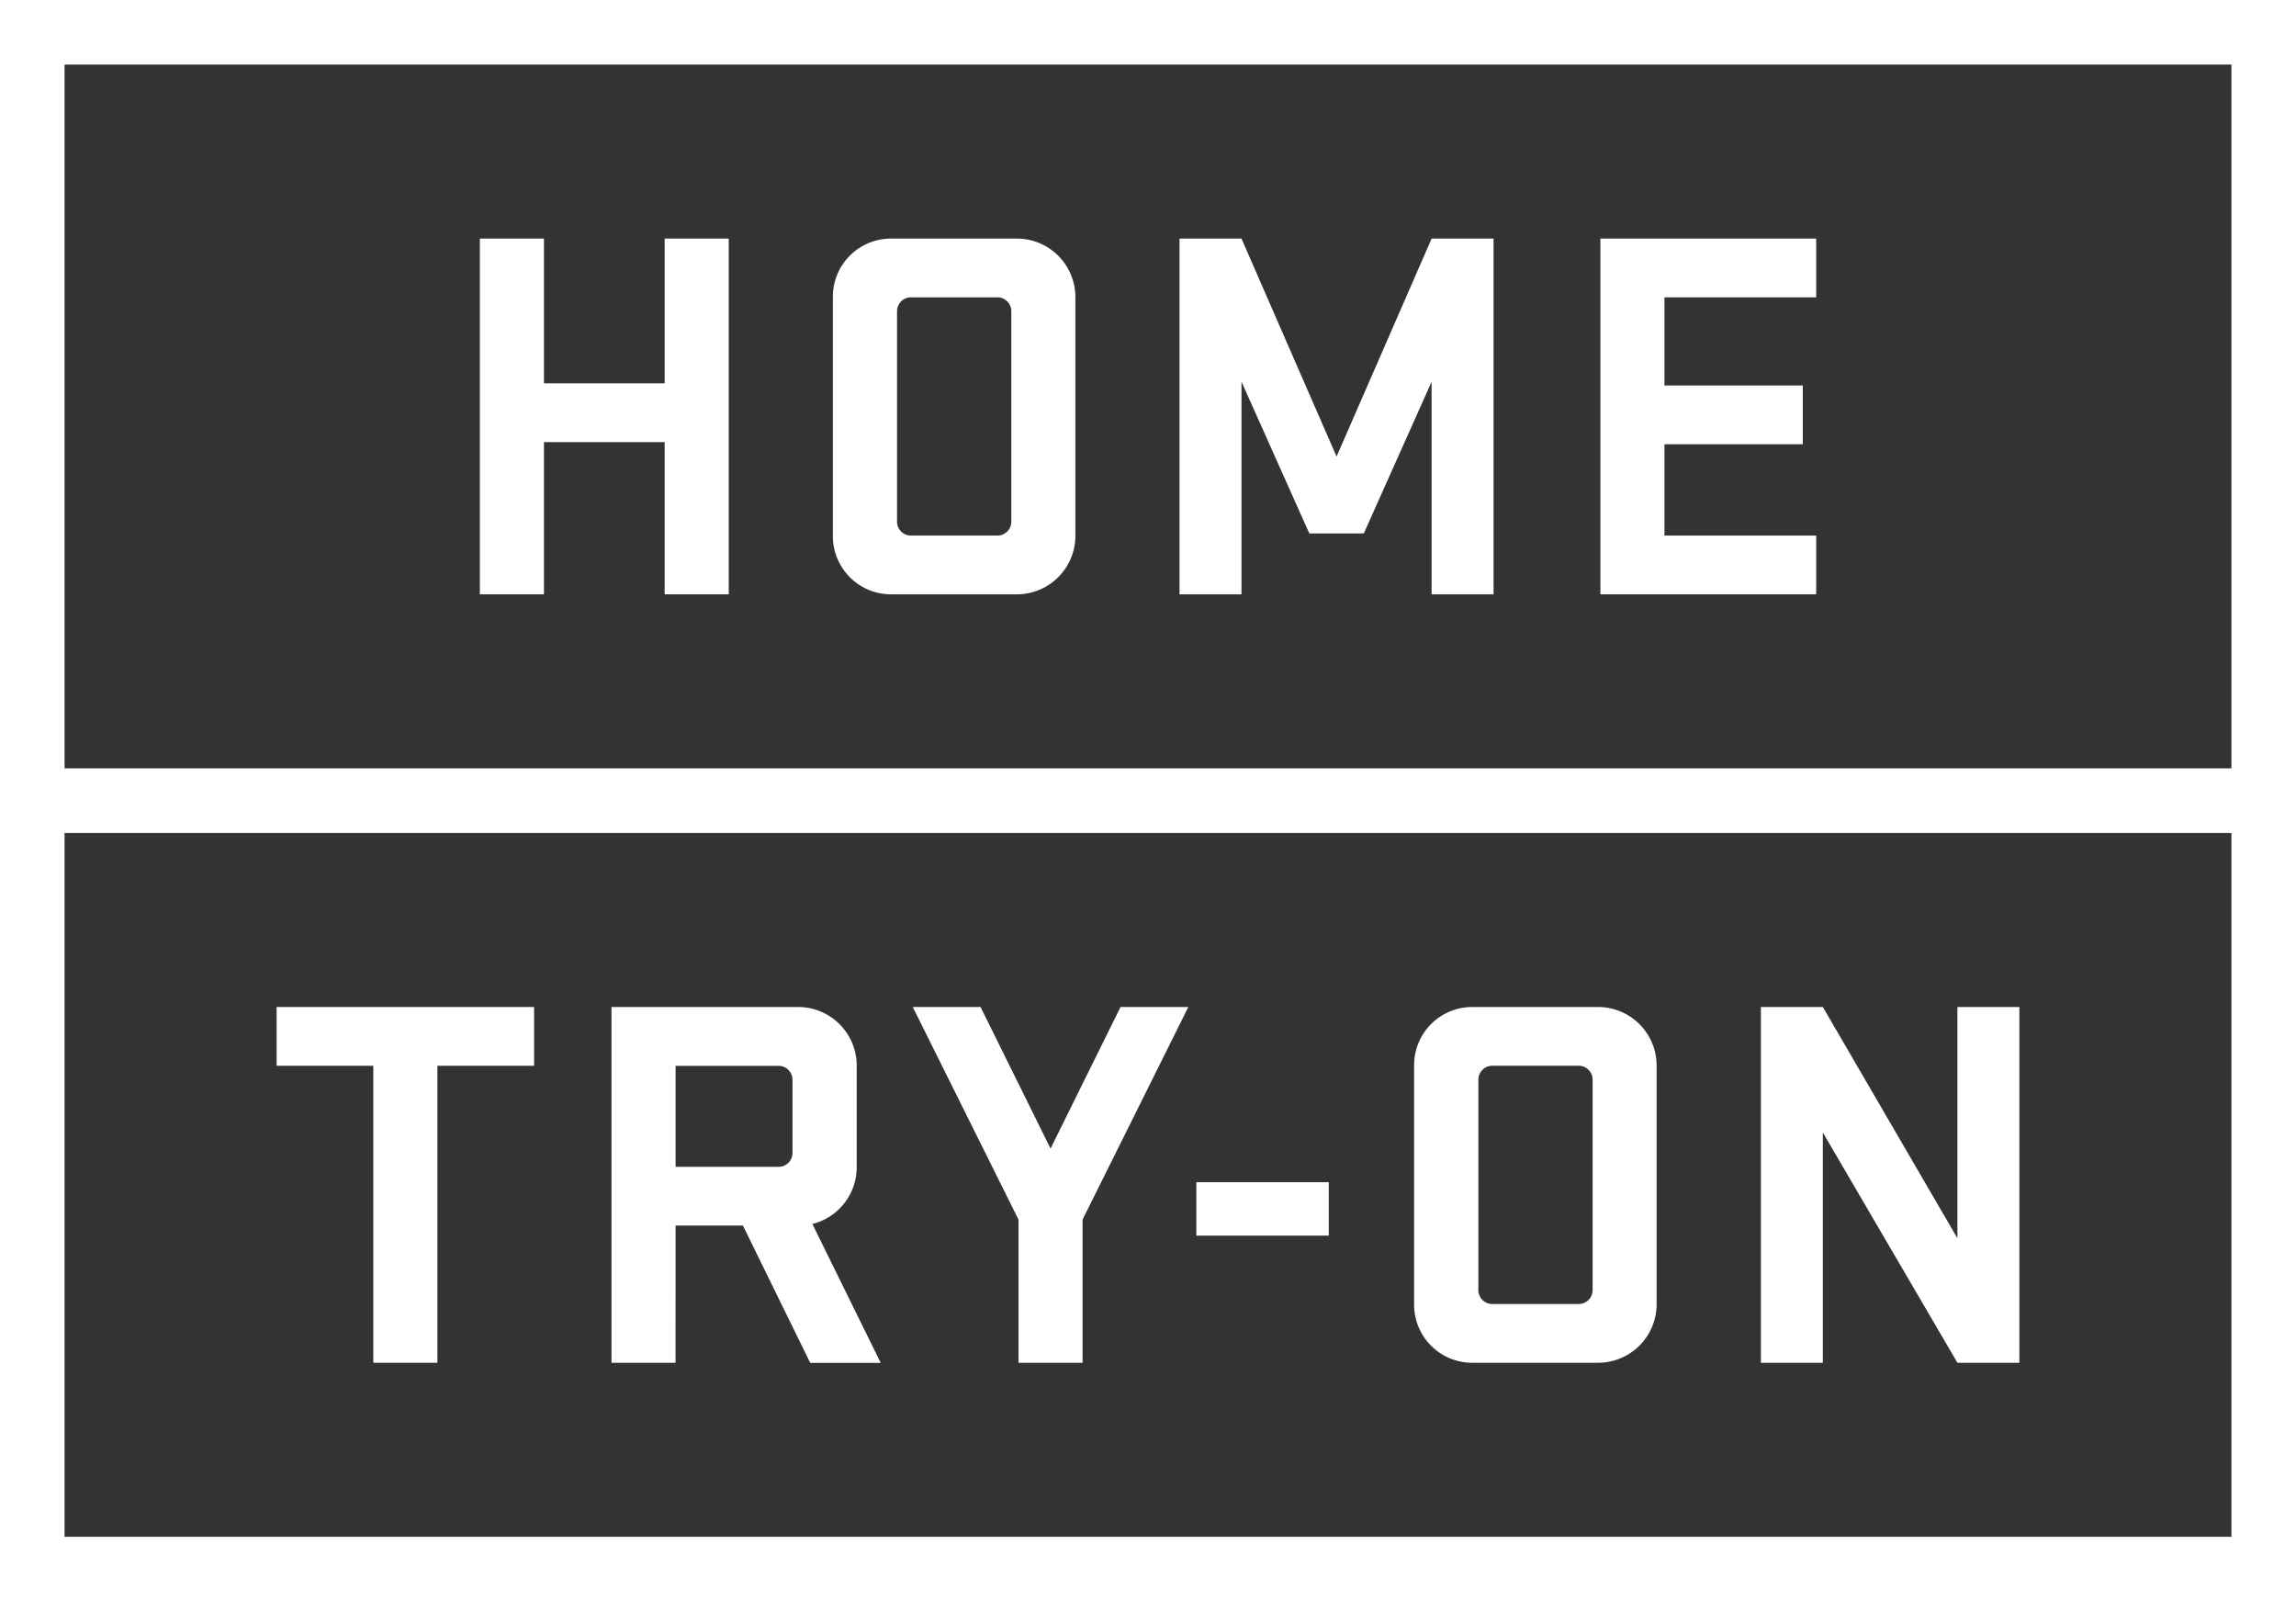 <svg id="Layer_1" data-name="Layer 1" xmlns="http://www.w3.org/2000/svg" viewBox="0 0 537.75 375"><rect x="0" y="0" width="537.75" height="375" fill="#333333" stroke="none"/><defs><style>.cls-1{fill:#fff;}</style></defs><title>HTO_LOGO_WHITE</title><path class="cls-1" d="M0,0V375H537.75V0ZM522.63,359.88H15.12V195.07H522.63ZM15.12,15.12H522.63V179.93H15.12Z"/><polygon class="cls-1" points="155.67 89.77 127.4 89.77 127.4 55.87 112.39 55.87 112.39 139.18 127.4 139.18 127.4 103.53 155.67 103.53 155.67 139.18 170.68 139.18 170.68 55.87 155.67 55.87 155.67 89.77"/><path class="cls-1" d="M238.11,55.87h-29.4a13.61,13.61,0,0,0-13.64,13.58q0,.09,0,.18v55.79a13.62,13.62,0,0,0,13.48,13.76h29.56a13.72,13.72,0,0,0,13.76-13.68s0-.05,0-.08V69.63a13.72,13.72,0,0,0-13.68-13.76Zm-1.25,66.3a3.26,3.26,0,0,1-3.27,3.25H213.48a3.26,3.26,0,0,1-3.38-3.14s0-.07,0-.11V72.88a3.26,3.26,0,0,1,3.27-3.25h20.11a3.26,3.26,0,0,1,3.38,3.14s0,.07,0,.11Z"/><polygon class="cls-1" points="313.04 106.91 290.77 55.87 276.26 55.87 276.26 139.18 290.77 139.18 290.77 89.39 306.66 124.92 319.42 124.92 335.3 89.39 335.3 139.18 349.81 139.18 349.81 55.87 335.3 55.87 313.04 106.91"/><polygon class="cls-1" points="374.83 139.18 425.37 139.18 425.37 125.42 389.84 125.42 389.84 104.03 422.24 104.03 422.24 90.27 389.84 90.27 389.84 69.63 425.37 69.63 425.37 55.87 374.83 55.87 374.83 139.18"/><polygon class="cls-1" points="87.43 319.13 102.44 319.13 102.44 249.58 125.09 249.58 125.09 235.82 64.79 235.82 64.79 249.58 87.43 249.58 87.43 319.13"/><path class="cls-1" d="M158.23,287H174l15.76,32.15h16.51l-16-32.52a13.71,13.71,0,0,0,10.38-13.38V249.58A13.72,13.72,0,0,0,187,235.82H143.22v83.31h15Zm0-37.4h24a3.26,3.26,0,0,1,3.38,3.14s0,.07,0,.11V270a3.26,3.26,0,0,1-3.27,3.25H158.23Z"/><polygon class="cls-1" points="238.54 319.13 253.55 319.13 253.55 285.6 278.32 235.82 262.44 235.82 246.05 268.97 229.66 235.82 213.78 235.82 238.54 285.6 238.54 319.13"/><rect class="cls-1" x="280.2" y="276.85" width="31.02" height="12.51"/><path class="cls-1" d="M344.87,319.13h29.4A13.72,13.72,0,0,0,388,305.42V249.58a13.72,13.72,0,0,0-13.68-13.76H344.84A13.61,13.61,0,0,0,331.2,249.4q0,.09,0,.18v55.79a13.61,13.61,0,0,0,13.46,13.76Zm1.38-66.3a3.26,3.26,0,0,1,3.27-3.25h20.11a3.26,3.26,0,0,1,3.38,3.14s0,.07,0,.11v49.29a3.26,3.26,0,0,1-3.27,3.25H349.63a3.26,3.26,0,0,1-3.38-3.14s0-.07,0-.11Z"/><polygon class="cls-1" points="426.93 265.21 458.45 319.13 472.96 319.13 472.96 235.82 458.45 235.82 458.45 289.98 426.93 235.82 412.42 235.82 412.42 319.13 426.93 319.13 426.93 265.21"/></svg>